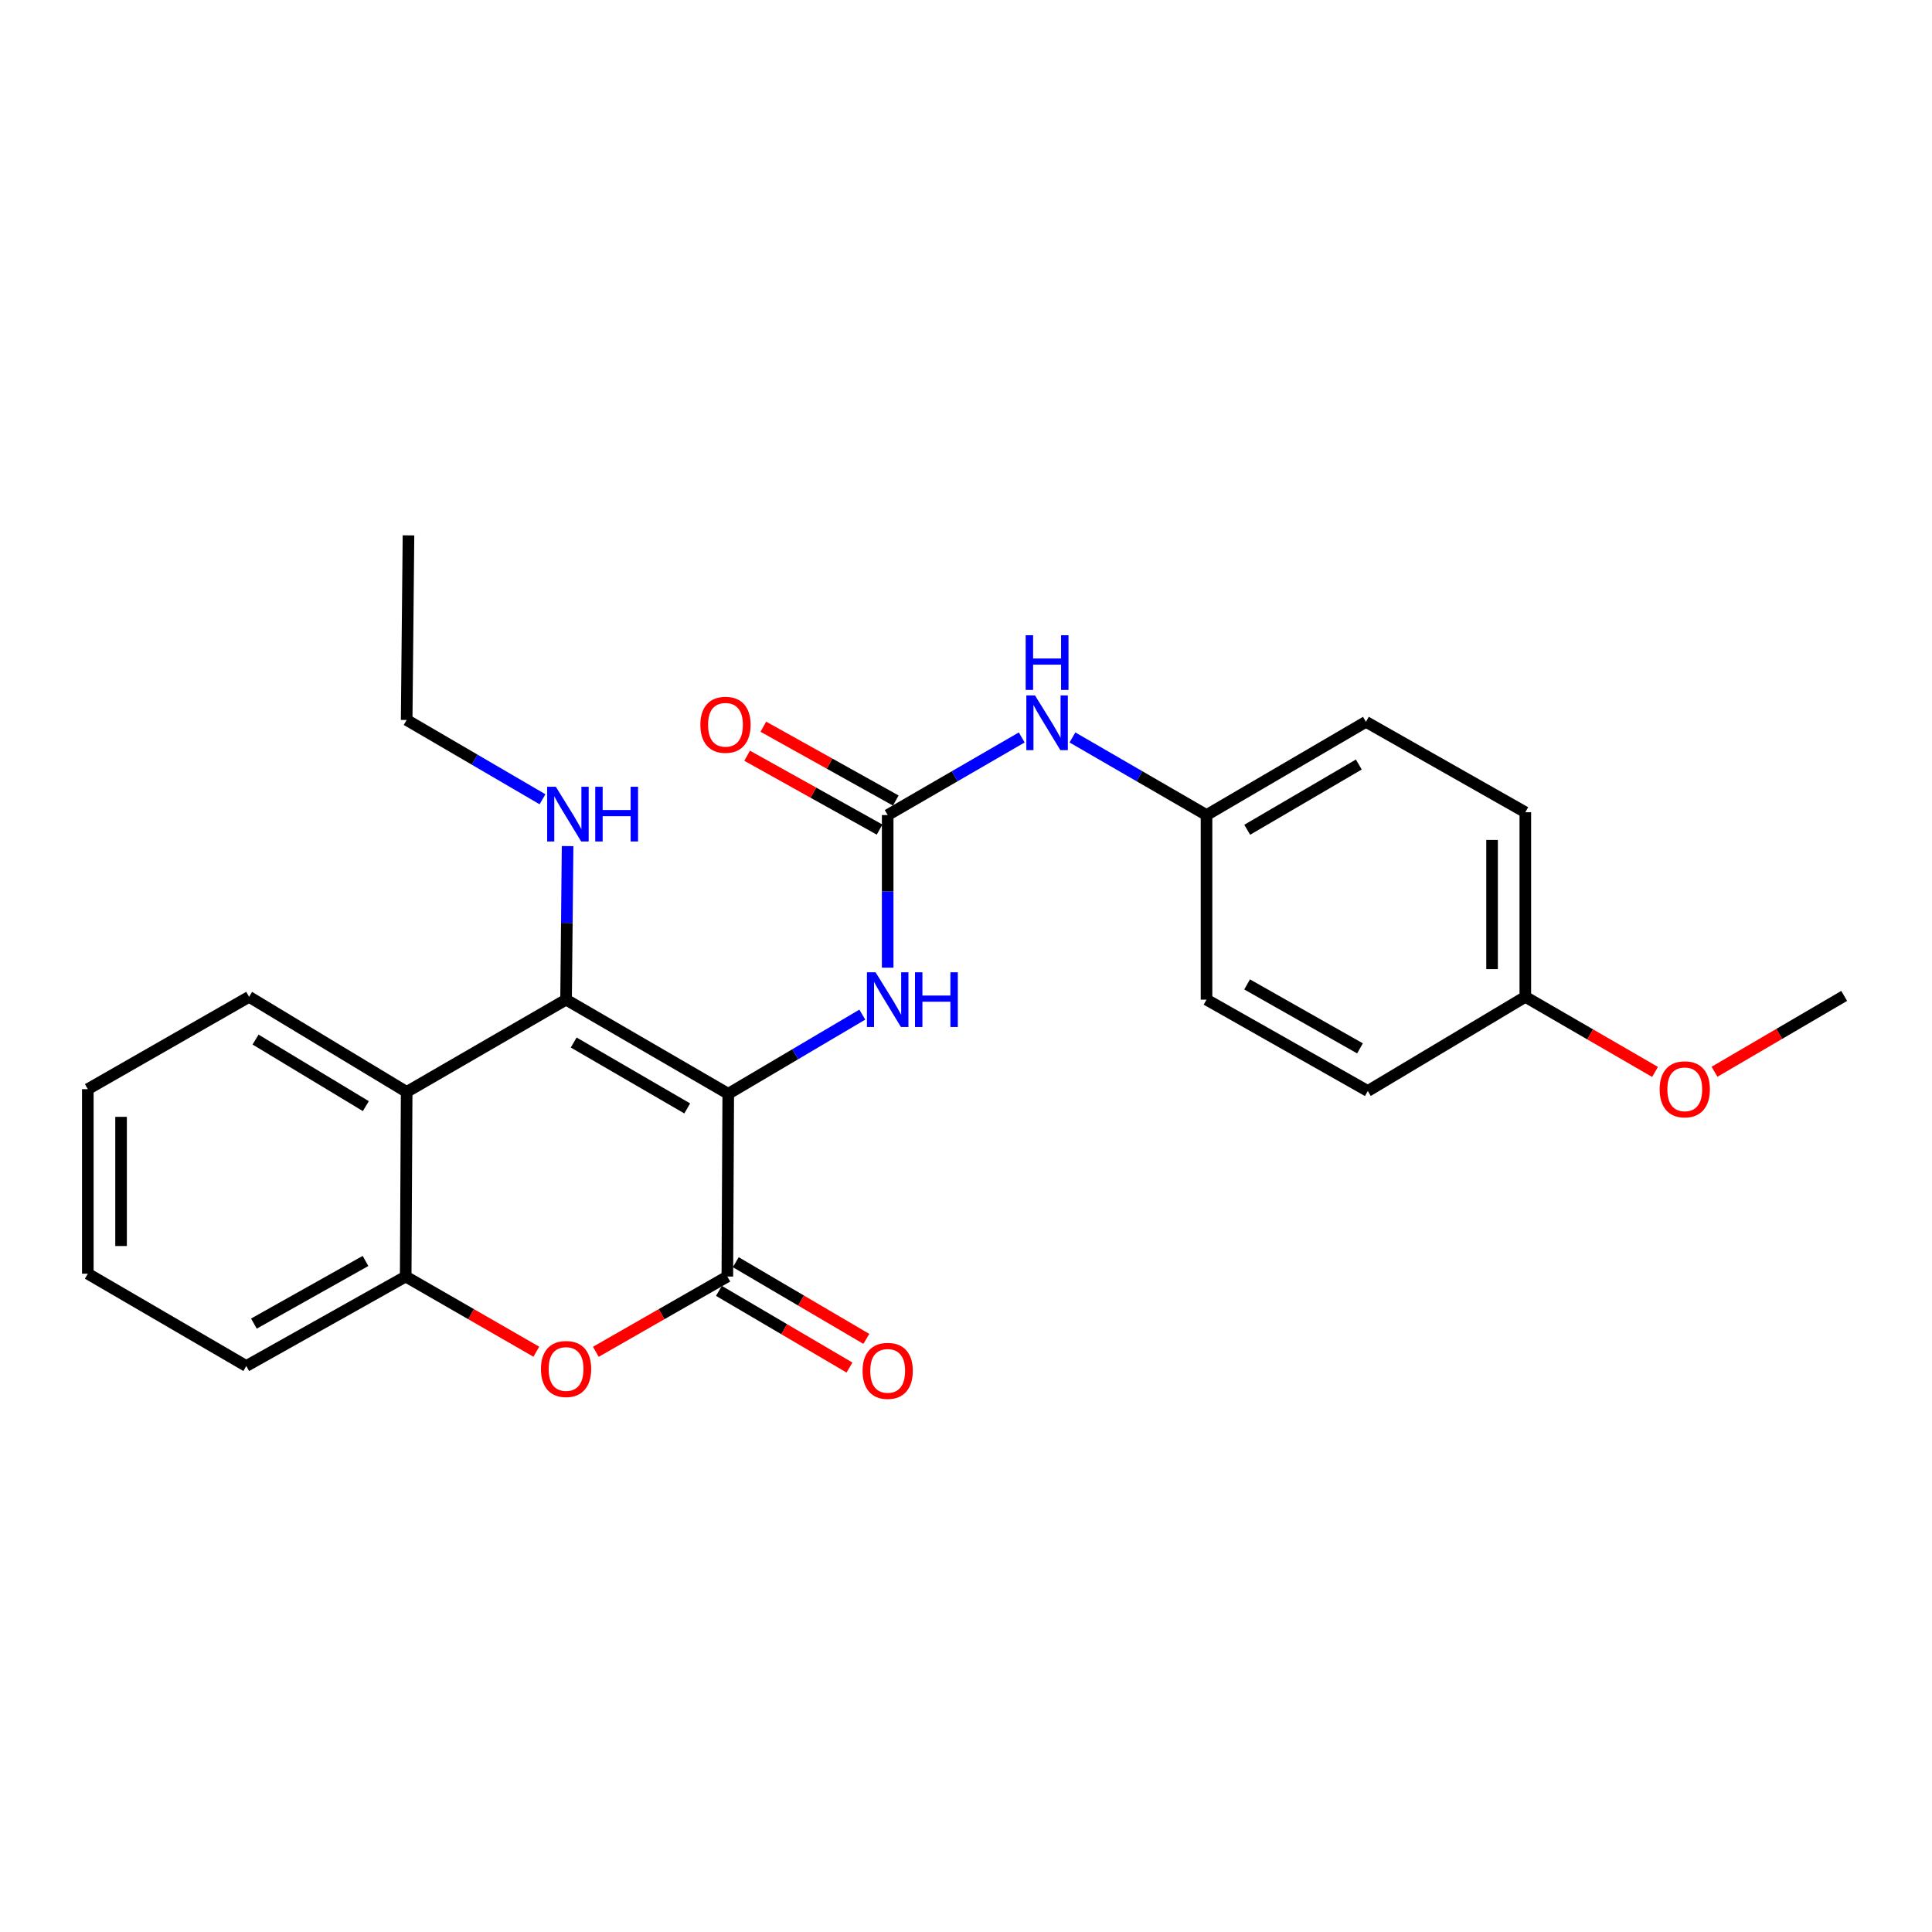 <?xml version='1.0' encoding='iso-8859-1'?>
<svg version='1.1' baseProfile='full'
              xmlns='http://www.w3.org/2000/svg'
                      xmlns:rdkit='http://www.rdkit.org/xml'
                      xmlns:xlink='http://www.w3.org/1999/xlink'
                  xml:space='preserve'
width='1000px' height='1000px' viewBox='0 0 1000 1000'>
<!-- END OF HEADER -->
<rect style='opacity:1.0;fill:#FFFFFF;stroke:none' width='1000' height='1000' x='0' y='0'> </rect>
<path class='bond-0' d='M 376.941,566.145 L 292.996,517.413' style='fill:none;fill-rule:evenodd;stroke:#000000;stroke-width:6px;stroke-linecap:butt;stroke-linejoin:miter;stroke-opacity:1' />
<path class='bond-0' d='M 355.709,573.719 L 296.948,539.606' style='fill:none;fill-rule:evenodd;stroke:#000000;stroke-width:6px;stroke-linecap:butt;stroke-linejoin:miter;stroke-opacity:1' />
<path class='bond-1' d='M 376.941,566.145 L 376.473,660.731' style='fill:none;fill-rule:evenodd;stroke:#000000;stroke-width:6px;stroke-linecap:butt;stroke-linejoin:miter;stroke-opacity:1' />
<path class='bond-4' d='M 376.941,566.145 L 411.634,545.658' style='fill:none;fill-rule:evenodd;stroke:#000000;stroke-width:6px;stroke-linecap:butt;stroke-linejoin:miter;stroke-opacity:1' />
<path class='bond-4' d='M 411.634,545.658 L 446.326,525.17' style='fill:none;fill-rule:evenodd;stroke:#0000FF;stroke-width:6px;stroke-linecap:butt;stroke-linejoin:miter;stroke-opacity:1' />
<path class='bond-3' d='M 292.996,517.413 L 210.486,565.179' style='fill:none;fill-rule:evenodd;stroke:#000000;stroke-width:6px;stroke-linecap:butt;stroke-linejoin:miter;stroke-opacity:1' />
<path class='bond-10' d='M 292.996,517.413 L 293.392,477.679' style='fill:none;fill-rule:evenodd;stroke:#000000;stroke-width:6px;stroke-linecap:butt;stroke-linejoin:miter;stroke-opacity:1' />
<path class='bond-10' d='M 293.392,477.679 L 293.788,437.944' style='fill:none;fill-rule:evenodd;stroke:#0000FF;stroke-width:6px;stroke-linecap:butt;stroke-linejoin:miter;stroke-opacity:1' />
<path class='bond-2' d='M 376.473,660.731 L 342.437,680.211' style='fill:none;fill-rule:evenodd;stroke:#000000;stroke-width:6px;stroke-linecap:butt;stroke-linejoin:miter;stroke-opacity:1' />
<path class='bond-2' d='M 342.437,680.211 L 308.401,699.691' style='fill:none;fill-rule:evenodd;stroke:#FF0000;stroke-width:6px;stroke-linecap:butt;stroke-linejoin:miter;stroke-opacity:1' />
<path class='bond-8' d='M 372.115,668.151 L 405.906,687.998' style='fill:none;fill-rule:evenodd;stroke:#000000;stroke-width:6px;stroke-linecap:butt;stroke-linejoin:miter;stroke-opacity:1' />
<path class='bond-8' d='M 405.906,687.998 L 439.698,707.844' style='fill:none;fill-rule:evenodd;stroke:#FF0000;stroke-width:6px;stroke-linecap:butt;stroke-linejoin:miter;stroke-opacity:1' />
<path class='bond-8' d='M 380.831,653.312 L 414.622,673.158' style='fill:none;fill-rule:evenodd;stroke:#000000;stroke-width:6px;stroke-linecap:butt;stroke-linejoin:miter;stroke-opacity:1' />
<path class='bond-8' d='M 414.622,673.158 L 448.413,693.005' style='fill:none;fill-rule:evenodd;stroke:#FF0000;stroke-width:6px;stroke-linecap:butt;stroke-linejoin:miter;stroke-opacity:1' />
<path class='bond-6' d='M 277.602,699.647 L 243.795,680.189' style='fill:none;fill-rule:evenodd;stroke:#FF0000;stroke-width:6px;stroke-linecap:butt;stroke-linejoin:miter;stroke-opacity:1' />
<path class='bond-6' d='M 243.795,680.189 L 209.988,660.731' style='fill:none;fill-rule:evenodd;stroke:#000000;stroke-width:6px;stroke-linecap:butt;stroke-linejoin:miter;stroke-opacity:1' />
<path class='bond-13' d='M 210.486,565.179 L 128.931,515.96' style='fill:none;fill-rule:evenodd;stroke:#000000;stroke-width:6px;stroke-linecap:butt;stroke-linejoin:miter;stroke-opacity:1' />
<path class='bond-13' d='M 189.36,572.531 L 132.272,538.077' style='fill:none;fill-rule:evenodd;stroke:#000000;stroke-width:6px;stroke-linecap:butt;stroke-linejoin:miter;stroke-opacity:1' />
<path class='bond-25' d='M 210.486,565.179 L 209.988,660.731' style='fill:none;fill-rule:evenodd;stroke:#000000;stroke-width:6px;stroke-linecap:butt;stroke-linejoin:miter;stroke-opacity:1' />
<path class='bond-5' d='M 459.462,500.865 L 459.462,461.368' style='fill:none;fill-rule:evenodd;stroke:#0000FF;stroke-width:6px;stroke-linecap:butt;stroke-linejoin:miter;stroke-opacity:1' />
<path class='bond-5' d='M 459.462,461.368 L 459.462,421.871' style='fill:none;fill-rule:evenodd;stroke:#000000;stroke-width:6px;stroke-linecap:butt;stroke-linejoin:miter;stroke-opacity:1' />
<path class='bond-7' d='M 459.462,421.871 L 494.155,401.786' style='fill:none;fill-rule:evenodd;stroke:#000000;stroke-width:6px;stroke-linecap:butt;stroke-linejoin:miter;stroke-opacity:1' />
<path class='bond-7' d='M 494.155,401.786 L 528.849,381.702' style='fill:none;fill-rule:evenodd;stroke:#0000FF;stroke-width:6px;stroke-linecap:butt;stroke-linejoin:miter;stroke-opacity:1' />
<path class='bond-9' d='M 463.651,414.355 L 429.376,395.248' style='fill:none;fill-rule:evenodd;stroke:#000000;stroke-width:6px;stroke-linecap:butt;stroke-linejoin:miter;stroke-opacity:1' />
<path class='bond-9' d='M 429.376,395.248 L 395.1,376.141' style='fill:none;fill-rule:evenodd;stroke:#FF0000;stroke-width:6px;stroke-linecap:butt;stroke-linejoin:miter;stroke-opacity:1' />
<path class='bond-9' d='M 455.272,429.387 L 420.996,410.28' style='fill:none;fill-rule:evenodd;stroke:#000000;stroke-width:6px;stroke-linecap:butt;stroke-linejoin:miter;stroke-opacity:1' />
<path class='bond-9' d='M 420.996,410.28 L 386.72,391.172' style='fill:none;fill-rule:evenodd;stroke:#FF0000;stroke-width:6px;stroke-linecap:butt;stroke-linejoin:miter;stroke-opacity:1' />
<path class='bond-19' d='M 209.988,660.731 L 127.468,707.044' style='fill:none;fill-rule:evenodd;stroke:#000000;stroke-width:6px;stroke-linecap:butt;stroke-linejoin:miter;stroke-opacity:1' />
<path class='bond-19' d='M 189.188,652.671 L 131.423,685.09' style='fill:none;fill-rule:evenodd;stroke:#000000;stroke-width:6px;stroke-linecap:butt;stroke-linejoin:miter;stroke-opacity:1' />
<path class='bond-11' d='M 555.096,381.701 L 589.794,401.786' style='fill:none;fill-rule:evenodd;stroke:#0000FF;stroke-width:6px;stroke-linecap:butt;stroke-linejoin:miter;stroke-opacity:1' />
<path class='bond-11' d='M 589.794,401.786 L 624.493,421.871' style='fill:none;fill-rule:evenodd;stroke:#000000;stroke-width:6px;stroke-linecap:butt;stroke-linejoin:miter;stroke-opacity:1' />
<path class='bond-20' d='M 280.796,413.702 L 245.641,393.177' style='fill:none;fill-rule:evenodd;stroke:#0000FF;stroke-width:6px;stroke-linecap:butt;stroke-linejoin:miter;stroke-opacity:1' />
<path class='bond-20' d='M 245.641,393.177 L 210.486,372.651' style='fill:none;fill-rule:evenodd;stroke:#000000;stroke-width:6px;stroke-linecap:butt;stroke-linejoin:miter;stroke-opacity:1' />
<path class='bond-14' d='M 624.493,421.871 L 624.493,517.413' style='fill:none;fill-rule:evenodd;stroke:#000000;stroke-width:6px;stroke-linecap:butt;stroke-linejoin:miter;stroke-opacity:1' />
<path class='bond-15' d='M 624.493,421.871 L 707.004,373.617' style='fill:none;fill-rule:evenodd;stroke:#000000;stroke-width:6px;stroke-linecap:butt;stroke-linejoin:miter;stroke-opacity:1' />
<path class='bond-15' d='M 645.557,429.488 L 703.315,395.711' style='fill:none;fill-rule:evenodd;stroke:#000000;stroke-width:6px;stroke-linecap:butt;stroke-linejoin:miter;stroke-opacity:1' />
<path class='bond-12' d='M 789.505,515.96 L 789.505,420.418' style='fill:none;fill-rule:evenodd;stroke:#000000;stroke-width:6px;stroke-linecap:butt;stroke-linejoin:miter;stroke-opacity:1' />
<path class='bond-12' d='M 772.295,501.629 L 772.295,434.749' style='fill:none;fill-rule:evenodd;stroke:#000000;stroke-width:6px;stroke-linecap:butt;stroke-linejoin:miter;stroke-opacity:1' />
<path class='bond-18' d='M 789.505,515.96 L 823.078,535.399' style='fill:none;fill-rule:evenodd;stroke:#000000;stroke-width:6px;stroke-linecap:butt;stroke-linejoin:miter;stroke-opacity:1' />
<path class='bond-18' d='M 823.078,535.399 L 856.651,554.838' style='fill:none;fill-rule:evenodd;stroke:#FF0000;stroke-width:6px;stroke-linecap:butt;stroke-linejoin:miter;stroke-opacity:1' />
<path class='bond-27' d='M 789.505,515.96 L 707.969,564.701' style='fill:none;fill-rule:evenodd;stroke:#000000;stroke-width:6px;stroke-linecap:butt;stroke-linejoin:miter;stroke-opacity:1' />
<path class='bond-22' d='M 128.931,515.96 L 45.455,563.745' style='fill:none;fill-rule:evenodd;stroke:#000000;stroke-width:6px;stroke-linecap:butt;stroke-linejoin:miter;stroke-opacity:1' />
<path class='bond-17' d='M 624.493,517.413 L 707.969,564.701' style='fill:none;fill-rule:evenodd;stroke:#000000;stroke-width:6px;stroke-linecap:butt;stroke-linejoin:miter;stroke-opacity:1' />
<path class='bond-17' d='M 645.497,509.532 L 703.93,542.634' style='fill:none;fill-rule:evenodd;stroke:#000000;stroke-width:6px;stroke-linecap:butt;stroke-linejoin:miter;stroke-opacity:1' />
<path class='bond-16' d='M 707.004,373.617 L 789.505,420.418' style='fill:none;fill-rule:evenodd;stroke:#000000;stroke-width:6px;stroke-linecap:butt;stroke-linejoin:miter;stroke-opacity:1' />
<path class='bond-21' d='M 887.424,554.743 L 920.985,535.113' style='fill:none;fill-rule:evenodd;stroke:#FF0000;stroke-width:6px;stroke-linecap:butt;stroke-linejoin:miter;stroke-opacity:1' />
<path class='bond-21' d='M 920.985,535.113 L 954.545,515.482' style='fill:none;fill-rule:evenodd;stroke:#000000;stroke-width:6px;stroke-linecap:butt;stroke-linejoin:miter;stroke-opacity:1' />
<path class='bond-24' d='M 127.468,707.044 L 45.455,659.269' style='fill:none;fill-rule:evenodd;stroke:#000000;stroke-width:6px;stroke-linecap:butt;stroke-linejoin:miter;stroke-opacity:1' />
<path class='bond-23' d='M 210.486,372.651 L 211.432,277.109' style='fill:none;fill-rule:evenodd;stroke:#000000;stroke-width:6px;stroke-linecap:butt;stroke-linejoin:miter;stroke-opacity:1' />
<path class='bond-26' d='M 45.455,563.745 L 45.455,659.269' style='fill:none;fill-rule:evenodd;stroke:#000000;stroke-width:6px;stroke-linecap:butt;stroke-linejoin:miter;stroke-opacity:1' />
<path class='bond-26' d='M 62.664,578.074 L 62.664,644.94' style='fill:none;fill-rule:evenodd;stroke:#000000;stroke-width:6px;stroke-linecap:butt;stroke-linejoin:miter;stroke-opacity:1' />
<path  class='atom-3' d='M 279.996 708.587
Q 279.996 701.787, 283.356 697.987
Q 286.716 694.187, 292.996 694.187
Q 299.276 694.187, 302.636 697.987
Q 305.996 701.787, 305.996 708.587
Q 305.996 715.467, 302.596 719.387
Q 299.196 723.267, 292.996 723.267
Q 286.756 723.267, 283.356 719.387
Q 279.996 715.507, 279.996 708.587
M 292.996 720.067
Q 297.316 720.067, 299.636 717.187
Q 301.996 714.267, 301.996 708.587
Q 301.996 703.027, 299.636 700.227
Q 297.316 697.387, 292.996 697.387
Q 288.676 697.387, 286.316 700.187
Q 283.996 702.987, 283.996 708.587
Q 283.996 714.307, 286.316 717.187
Q 288.676 720.067, 292.996 720.067
' fill='#FF0000'/>
<path  class='atom-5' d='M 453.202 503.253
L 462.482 518.253
Q 463.402 519.733, 464.882 522.413
Q 466.362 525.093, 466.442 525.253
L 466.442 503.253
L 470.202 503.253
L 470.202 531.573
L 466.322 531.573
L 456.362 515.173
Q 455.202 513.253, 453.962 511.053
Q 452.762 508.853, 452.402 508.173
L 452.402 531.573
L 448.722 531.573
L 448.722 503.253
L 453.202 503.253
' fill='#0000FF'/>
<path  class='atom-5' d='M 473.602 503.253
L 477.442 503.253
L 477.442 515.293
L 491.922 515.293
L 491.922 503.253
L 495.762 503.253
L 495.762 531.573
L 491.922 531.573
L 491.922 518.493
L 477.442 518.493
L 477.442 531.573
L 473.602 531.573
L 473.602 503.253
' fill='#0000FF'/>
<path  class='atom-8' d='M 535.712 359.944
L 544.992 374.944
Q 545.912 376.424, 547.392 379.104
Q 548.872 381.784, 548.952 381.944
L 548.952 359.944
L 552.712 359.944
L 552.712 388.264
L 548.832 388.264
L 538.872 371.864
Q 537.712 369.944, 536.472 367.744
Q 535.272 365.544, 534.912 364.864
L 534.912 388.264
L 531.232 388.264
L 531.232 359.944
L 535.712 359.944
' fill='#0000FF'/>
<path  class='atom-8' d='M 530.892 328.792
L 534.732 328.792
L 534.732 340.832
L 549.212 340.832
L 549.212 328.792
L 553.052 328.792
L 553.052 357.112
L 549.212 357.112
L 549.212 344.032
L 534.732 344.032
L 534.732 357.112
L 530.892 357.112
L 530.892 328.792
' fill='#0000FF'/>
<path  class='atom-9' d='M 446.462 709.553
Q 446.462 702.753, 449.822 698.953
Q 453.182 695.153, 459.462 695.153
Q 465.742 695.153, 469.102 698.953
Q 472.462 702.753, 472.462 709.553
Q 472.462 716.433, 469.062 720.353
Q 465.662 724.233, 459.462 724.233
Q 453.222 724.233, 449.822 720.353
Q 446.462 716.473, 446.462 709.553
M 459.462 721.033
Q 463.782 721.033, 466.102 718.153
Q 468.462 715.233, 468.462 709.553
Q 468.462 703.993, 466.102 701.193
Q 463.782 698.353, 459.462 698.353
Q 455.142 698.353, 452.782 701.153
Q 450.462 703.953, 450.462 709.553
Q 450.462 715.273, 452.782 718.153
Q 455.142 721.033, 459.462 721.033
' fill='#FF0000'/>
<path  class='atom-10' d='M 362.507 375.15
Q 362.507 368.35, 365.867 364.55
Q 369.227 360.75, 375.507 360.75
Q 381.787 360.75, 385.147 364.55
Q 388.507 368.35, 388.507 375.15
Q 388.507 382.03, 385.107 385.95
Q 381.707 389.83, 375.507 389.83
Q 369.267 389.83, 365.867 385.95
Q 362.507 382.07, 362.507 375.15
M 375.507 386.63
Q 379.827 386.63, 382.147 383.75
Q 384.507 380.83, 384.507 375.15
Q 384.507 369.59, 382.147 366.79
Q 379.827 363.95, 375.507 363.95
Q 371.187 363.95, 368.827 366.75
Q 366.507 369.55, 366.507 375.15
Q 366.507 380.87, 368.827 383.75
Q 371.187 386.63, 375.507 386.63
' fill='#FF0000'/>
<path  class='atom-11' d='M 287.693 407.223
L 296.973 422.223
Q 297.893 423.703, 299.373 426.383
Q 300.853 429.063, 300.933 429.223
L 300.933 407.223
L 304.693 407.223
L 304.693 435.543
L 300.813 435.543
L 290.853 419.143
Q 289.693 417.223, 288.453 415.023
Q 287.253 412.823, 286.893 412.143
L 286.893 435.543
L 283.213 435.543
L 283.213 407.223
L 287.693 407.223
' fill='#0000FF'/>
<path  class='atom-11' d='M 308.093 407.223
L 311.933 407.223
L 311.933 419.263
L 326.413 419.263
L 326.413 407.223
L 330.253 407.223
L 330.253 435.543
L 326.413 435.543
L 326.413 422.463
L 311.933 422.463
L 311.933 435.543
L 308.093 435.543
L 308.093 407.223
' fill='#0000FF'/>
<path  class='atom-19' d='M 859.035 563.825
Q 859.035 557.025, 862.395 553.225
Q 865.755 549.425, 872.035 549.425
Q 878.315 549.425, 881.675 553.225
Q 885.035 557.025, 885.035 563.825
Q 885.035 570.705, 881.635 574.625
Q 878.235 578.505, 872.035 578.505
Q 865.795 578.505, 862.395 574.625
Q 859.035 570.745, 859.035 563.825
M 872.035 575.305
Q 876.355 575.305, 878.675 572.425
Q 881.035 569.505, 881.035 563.825
Q 881.035 558.265, 878.675 555.465
Q 876.355 552.625, 872.035 552.625
Q 867.715 552.625, 865.355 555.425
Q 863.035 558.225, 863.035 563.825
Q 863.035 569.545, 865.355 572.425
Q 867.715 575.305, 872.035 575.305
' fill='#FF0000'/>
</svg>
